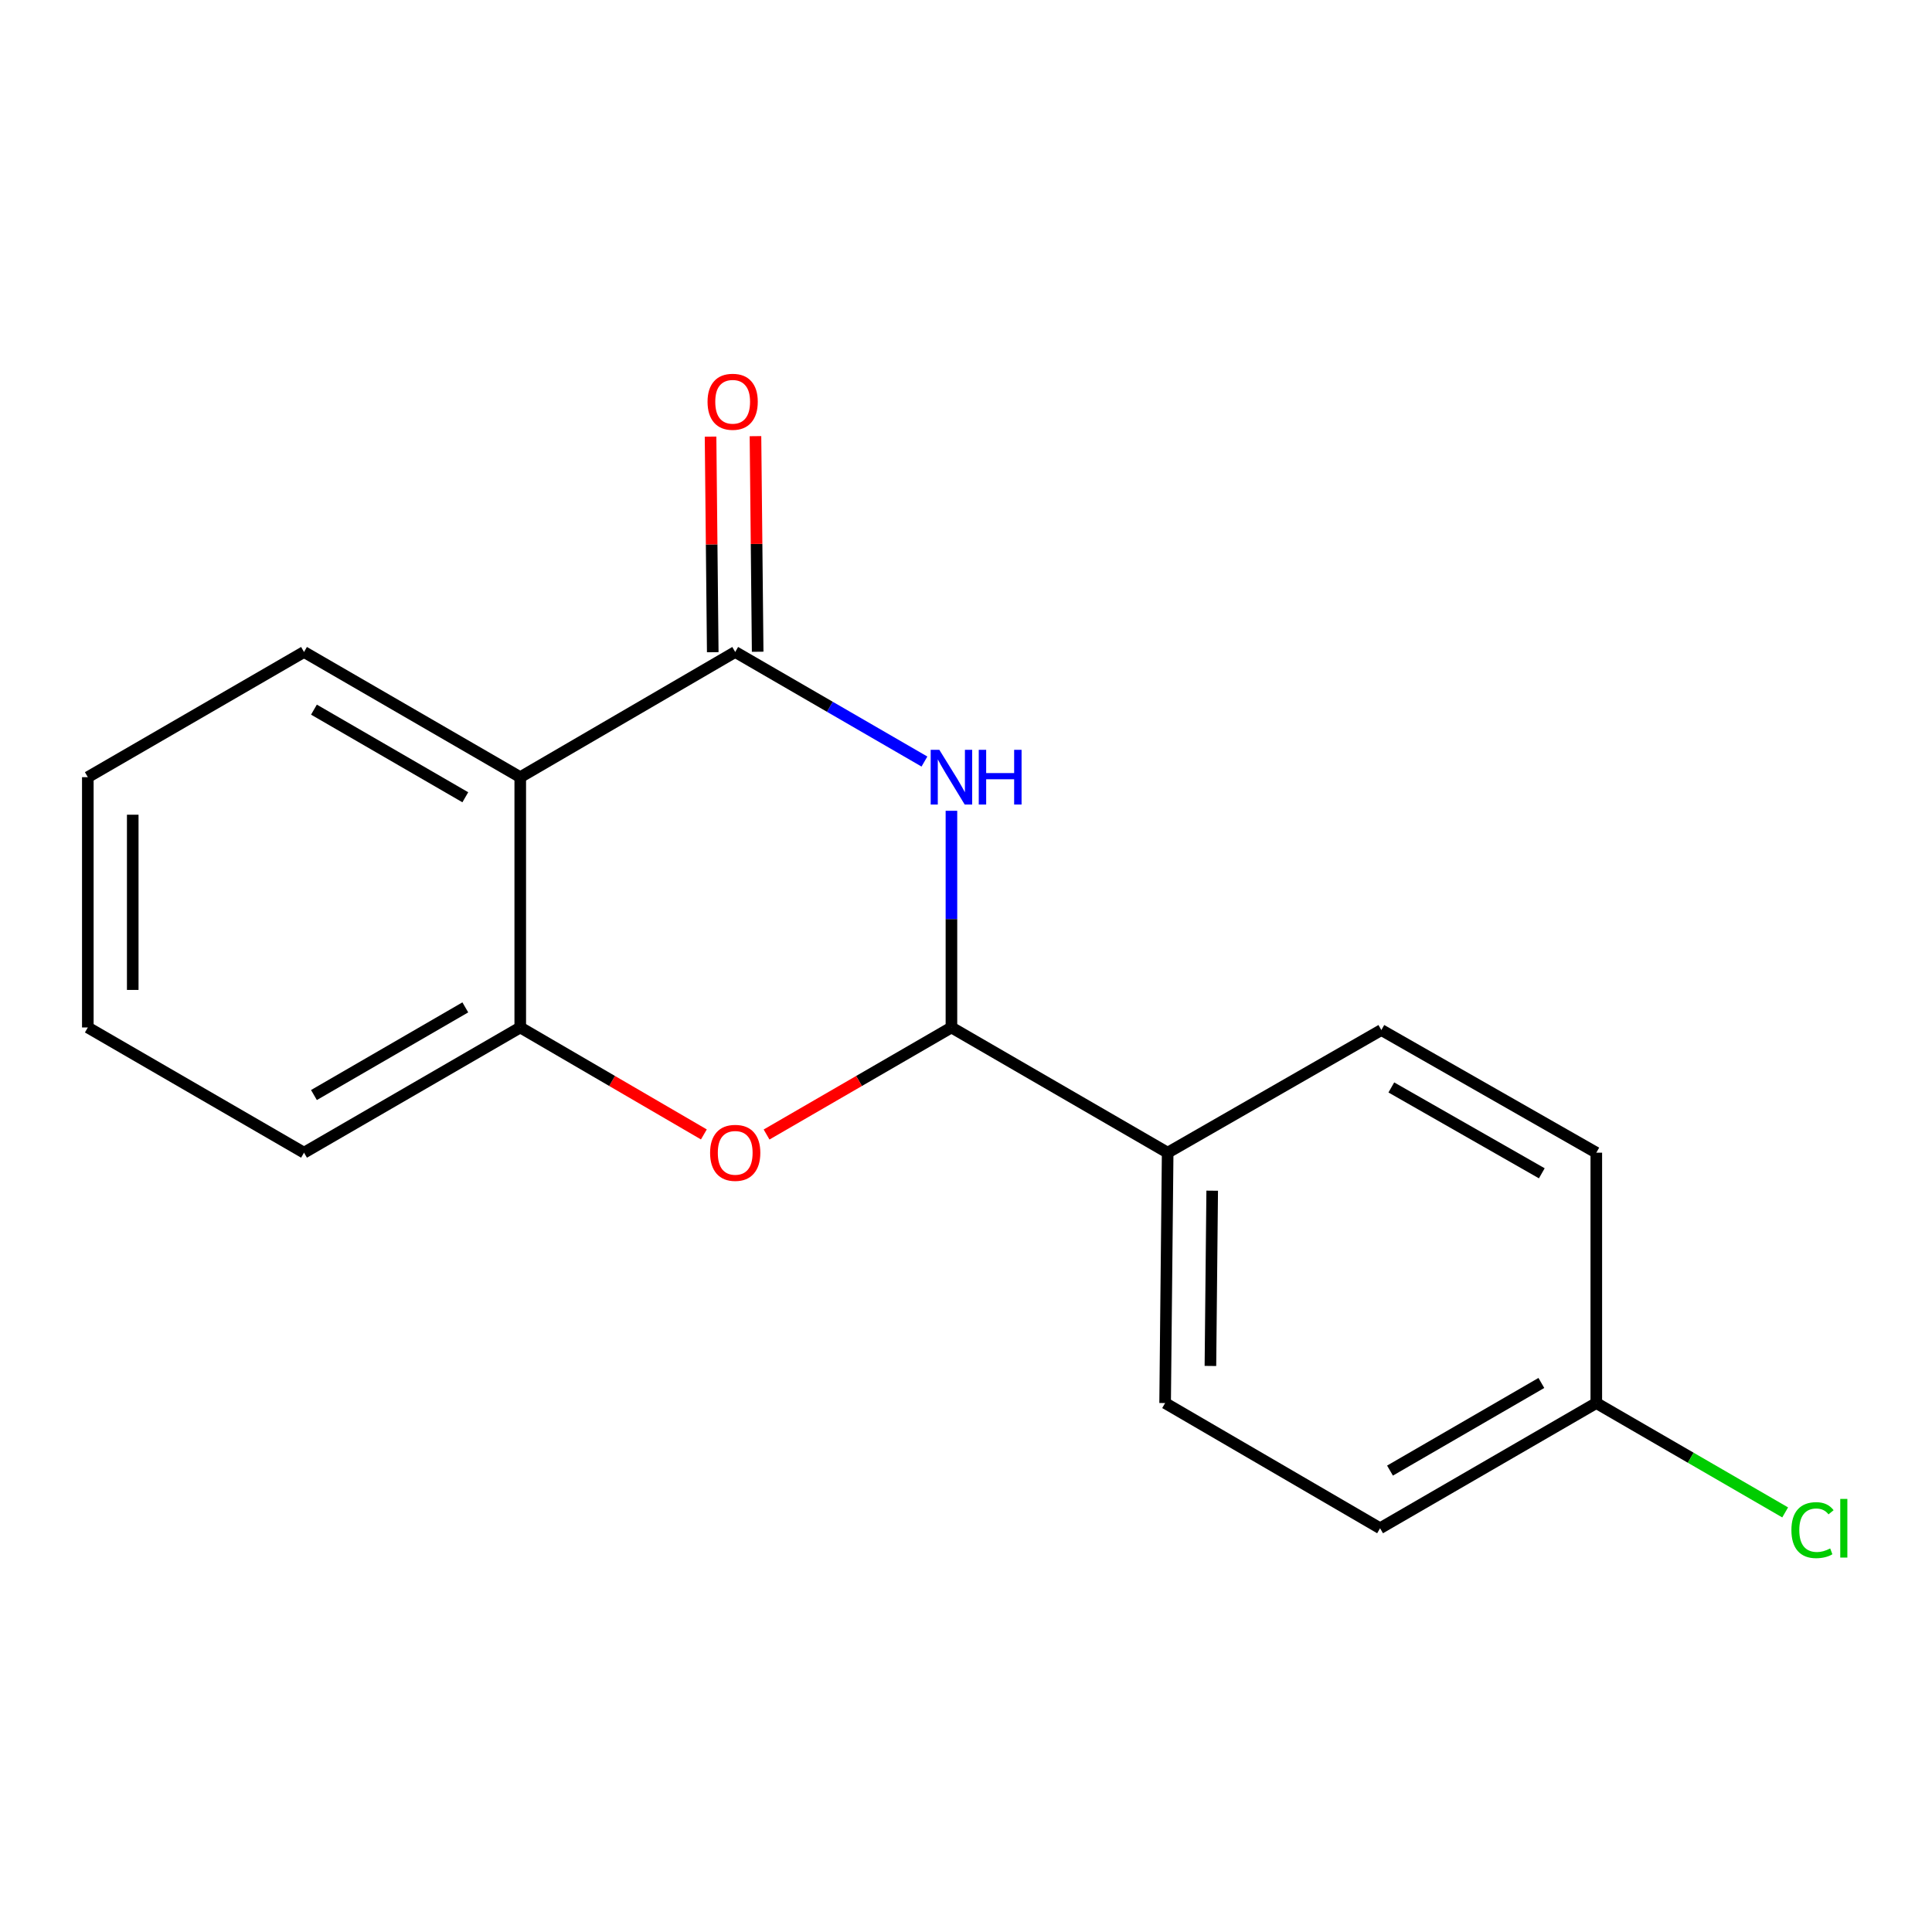 <?xml version='1.0' encoding='iso-8859-1'?>
<svg version='1.1' baseProfile='full'
              xmlns='http://www.w3.org/2000/svg'
                      xmlns:rdkit='http://www.rdkit.org/xml'
                      xmlns:xlink='http://www.w3.org/1999/xlink'
                  xml:space='preserve'
width='1000px' height='1000px' viewBox='0 0 1000 1000'>
<!-- END OF HEADER -->
<rect style='opacity:1.0;fill:#FFFFFF;stroke:none' width='1000' height='1000' x='0' y='0'> </rect>
<path class='bond-0' d='M 478.488,394.173 L 429.515,365.818' style='fill:none;fill-rule:evenodd;stroke:#0000FF;stroke-width:6px;stroke-linecap:butt;stroke-linejoin:miter;stroke-opacity:1' />
<path class='bond-0' d='M 429.515,365.818 L 380.542,337.462' style='fill:none;fill-rule:evenodd;stroke:#000000;stroke-width:6px;stroke-linecap:butt;stroke-linejoin:miter;stroke-opacity:1' />
<path class='bond-1' d='M 492.461,419.662 L 492.461,475.738' style='fill:none;fill-rule:evenodd;stroke:#0000FF;stroke-width:6px;stroke-linecap:butt;stroke-linejoin:miter;stroke-opacity:1' />
<path class='bond-1' d='M 492.461,475.738 L 492.461,531.814' style='fill:none;fill-rule:evenodd;stroke:#000000;stroke-width:6px;stroke-linecap:butt;stroke-linejoin:miter;stroke-opacity:1' />
<path class='bond-2' d='M 380.542,337.462 L 269.281,402.264' style='fill:none;fill-rule:evenodd;stroke:#000000;stroke-width:6px;stroke-linecap:butt;stroke-linejoin:miter;stroke-opacity:1' />
<path class='bond-6' d='M 392.166,337.344 L 391.599,281.55' style='fill:none;fill-rule:evenodd;stroke:#000000;stroke-width:6px;stroke-linecap:butt;stroke-linejoin:miter;stroke-opacity:1' />
<path class='bond-6' d='M 391.599,281.55 L 391.031,225.755' style='fill:none;fill-rule:evenodd;stroke:#FF0000;stroke-width:6px;stroke-linecap:butt;stroke-linejoin:miter;stroke-opacity:1' />
<path class='bond-6' d='M 368.918,337.581 L 368.35,281.786' style='fill:none;fill-rule:evenodd;stroke:#000000;stroke-width:6px;stroke-linecap:butt;stroke-linejoin:miter;stroke-opacity:1' />
<path class='bond-6' d='M 368.35,281.786 L 367.783,225.991' style='fill:none;fill-rule:evenodd;stroke:#FF0000;stroke-width:6px;stroke-linecap:butt;stroke-linejoin:miter;stroke-opacity:1' />
<path class='bond-3' d='M 492.461,531.814 L 444.618,559.52' style='fill:none;fill-rule:evenodd;stroke:#000000;stroke-width:6px;stroke-linecap:butt;stroke-linejoin:miter;stroke-opacity:1' />
<path class='bond-3' d='M 444.618,559.52 L 396.775,587.227' style='fill:none;fill-rule:evenodd;stroke:#FF0000;stroke-width:6px;stroke-linecap:butt;stroke-linejoin:miter;stroke-opacity:1' />
<path class='bond-5' d='M 492.461,531.814 L 604.381,596.628' style='fill:none;fill-rule:evenodd;stroke:#000000;stroke-width:6px;stroke-linecap:butt;stroke-linejoin:miter;stroke-opacity:1' />
<path class='bond-13' d='M 269.281,402.264 L 157.361,337.462' style='fill:none;fill-rule:evenodd;stroke:#000000;stroke-width:6px;stroke-linecap:butt;stroke-linejoin:miter;stroke-opacity:1' />
<path class='bond-13' d='M 240.843,412.663 L 162.5,367.303' style='fill:none;fill-rule:evenodd;stroke:#000000;stroke-width:6px;stroke-linecap:butt;stroke-linejoin:miter;stroke-opacity:1' />
<path class='bond-17' d='M 269.281,402.264 L 269.281,531.814' style='fill:none;fill-rule:evenodd;stroke:#000000;stroke-width:6px;stroke-linecap:butt;stroke-linejoin:miter;stroke-opacity:1' />
<path class='bond-4' d='M 364.323,587.18 L 316.802,559.497' style='fill:none;fill-rule:evenodd;stroke:#FF0000;stroke-width:6px;stroke-linecap:butt;stroke-linejoin:miter;stroke-opacity:1' />
<path class='bond-4' d='M 316.802,559.497 L 269.281,531.814' style='fill:none;fill-rule:evenodd;stroke:#000000;stroke-width:6px;stroke-linecap:butt;stroke-linejoin:miter;stroke-opacity:1' />
<path class='bond-14' d='M 269.281,531.814 L 157.361,596.628' style='fill:none;fill-rule:evenodd;stroke:#000000;stroke-width:6px;stroke-linecap:butt;stroke-linejoin:miter;stroke-opacity:1' />
<path class='bond-14' d='M 240.842,521.417 L 162.498,566.787' style='fill:none;fill-rule:evenodd;stroke:#000000;stroke-width:6px;stroke-linecap:butt;stroke-linejoin:miter;stroke-opacity:1' />
<path class='bond-7' d='M 604.381,596.628 L 603.064,726.217' style='fill:none;fill-rule:evenodd;stroke:#000000;stroke-width:6px;stroke-linecap:butt;stroke-linejoin:miter;stroke-opacity:1' />
<path class='bond-7' d='M 627.431,616.302 L 626.509,707.015' style='fill:none;fill-rule:evenodd;stroke:#000000;stroke-width:6px;stroke-linecap:butt;stroke-linejoin:miter;stroke-opacity:1' />
<path class='bond-8' d='M 604.381,596.628 L 714.983,533.144' style='fill:none;fill-rule:evenodd;stroke:#000000;stroke-width:6px;stroke-linecap:butt;stroke-linejoin:miter;stroke-opacity:1' />
<path class='bond-11' d='M 603.064,726.217 L 714.324,791.018' style='fill:none;fill-rule:evenodd;stroke:#000000;stroke-width:6px;stroke-linecap:butt;stroke-linejoin:miter;stroke-opacity:1' />
<path class='bond-10' d='M 714.983,533.144 L 826.244,596.628' style='fill:none;fill-rule:evenodd;stroke:#000000;stroke-width:6px;stroke-linecap:butt;stroke-linejoin:miter;stroke-opacity:1' />
<path class='bond-10' d='M 720.15,562.86 L 798.033,607.299' style='fill:none;fill-rule:evenodd;stroke:#000000;stroke-width:6px;stroke-linecap:butt;stroke-linejoin:miter;stroke-opacity:1' />
<path class='bond-9' d='M 826.244,726.217 L 826.244,596.628' style='fill:none;fill-rule:evenodd;stroke:#000000;stroke-width:6px;stroke-linecap:butt;stroke-linejoin:miter;stroke-opacity:1' />
<path class='bond-12' d='M 826.244,726.217 L 875.121,754.52' style='fill:none;fill-rule:evenodd;stroke:#000000;stroke-width:6px;stroke-linecap:butt;stroke-linejoin:miter;stroke-opacity:1' />
<path class='bond-12' d='M 875.121,754.52 L 923.998,782.822' style='fill:none;fill-rule:evenodd;stroke:#00CC00;stroke-width:6px;stroke-linecap:butt;stroke-linejoin:miter;stroke-opacity:1' />
<path class='bond-18' d='M 826.244,726.217 L 714.324,791.018' style='fill:none;fill-rule:evenodd;stroke:#000000;stroke-width:6px;stroke-linecap:butt;stroke-linejoin:miter;stroke-opacity:1' />
<path class='bond-18' d='M 797.807,715.817 L 719.463,761.178' style='fill:none;fill-rule:evenodd;stroke:#000000;stroke-width:6px;stroke-linecap:butt;stroke-linejoin:miter;stroke-opacity:1' />
<path class='bond-15' d='M 157.361,337.462 L 45.455,402.264' style='fill:none;fill-rule:evenodd;stroke:#000000;stroke-width:6px;stroke-linecap:butt;stroke-linejoin:miter;stroke-opacity:1' />
<path class='bond-16' d='M 157.361,596.628 L 45.455,531.814' style='fill:none;fill-rule:evenodd;stroke:#000000;stroke-width:6px;stroke-linecap:butt;stroke-linejoin:miter;stroke-opacity:1' />
<path class='bond-19' d='M 45.455,402.264 L 45.455,531.814' style='fill:none;fill-rule:evenodd;stroke:#000000;stroke-width:6px;stroke-linecap:butt;stroke-linejoin:miter;stroke-opacity:1' />
<path class='bond-19' d='M 68.704,421.696 L 68.704,512.381' style='fill:none;fill-rule:evenodd;stroke:#000000;stroke-width:6px;stroke-linecap:butt;stroke-linejoin:miter;stroke-opacity:1' />
<path  class='atom-0' d='M 486.201 388.104
L 495.481 403.104
Q 496.401 404.584, 497.881 407.264
Q 499.361 409.944, 499.441 410.104
L 499.441 388.104
L 503.201 388.104
L 503.201 416.424
L 499.321 416.424
L 489.361 400.024
Q 488.201 398.104, 486.961 395.904
Q 485.761 393.704, 485.401 393.024
L 485.401 416.424
L 481.721 416.424
L 481.721 388.104
L 486.201 388.104
' fill='#0000FF'/>
<path  class='atom-0' d='M 506.601 388.104
L 510.441 388.104
L 510.441 400.144
L 524.921 400.144
L 524.921 388.104
L 528.761 388.104
L 528.761 416.424
L 524.921 416.424
L 524.921 403.344
L 510.441 403.344
L 510.441 416.424
L 506.601 416.424
L 506.601 388.104
' fill='#0000FF'/>
<path  class='atom-4' d='M 367.542 596.708
Q 367.542 589.908, 370.902 586.108
Q 374.262 582.308, 380.542 582.308
Q 386.822 582.308, 390.182 586.108
Q 393.542 589.908, 393.542 596.708
Q 393.542 603.588, 390.142 607.508
Q 386.742 611.388, 380.542 611.388
Q 374.302 611.388, 370.902 607.508
Q 367.542 603.628, 367.542 596.708
M 380.542 608.188
Q 384.862 608.188, 387.182 605.308
Q 389.542 602.388, 389.542 596.708
Q 389.542 591.148, 387.182 588.348
Q 384.862 585.508, 380.542 585.508
Q 376.222 585.508, 373.862 588.308
Q 371.542 591.108, 371.542 596.708
Q 371.542 602.428, 373.862 605.308
Q 376.222 608.188, 380.542 608.188
' fill='#FF0000'/>
<path  class='atom-7' d='M 366.224 207.953
Q 366.224 201.153, 369.584 197.353
Q 372.944 193.553, 379.224 193.553
Q 385.504 193.553, 388.864 197.353
Q 392.224 201.153, 392.224 207.953
Q 392.224 214.833, 388.824 218.753
Q 385.424 222.633, 379.224 222.633
Q 372.984 222.633, 369.584 218.753
Q 366.224 214.873, 366.224 207.953
M 379.224 219.433
Q 383.544 219.433, 385.864 216.553
Q 388.224 213.633, 388.224 207.953
Q 388.224 202.393, 385.864 199.593
Q 383.544 196.753, 379.224 196.753
Q 374.904 196.753, 372.544 199.553
Q 370.224 202.353, 370.224 207.953
Q 370.224 213.673, 372.544 216.553
Q 374.904 219.433, 379.224 219.433
' fill='#FF0000'/>
<path  class='atom-13' d='M 927.231 791.998
Q 927.231 784.958, 930.511 781.278
Q 933.831 777.558, 940.111 777.558
Q 945.951 777.558, 949.071 781.678
L 946.431 783.838
Q 944.151 780.838, 940.111 780.838
Q 935.831 780.838, 933.551 783.718
Q 931.311 786.558, 931.311 791.998
Q 931.311 797.598, 933.631 800.478
Q 935.991 803.358, 940.551 803.358
Q 943.671 803.358, 947.311 801.478
L 948.431 804.478
Q 946.951 805.438, 944.711 805.998
Q 942.471 806.558, 939.991 806.558
Q 933.831 806.558, 930.511 802.798
Q 927.231 799.038, 927.231 791.998
' fill='#00CC00'/>
<path  class='atom-13' d='M 952.511 775.838
L 956.191 775.838
L 956.191 806.198
L 952.511 806.198
L 952.511 775.838
' fill='#00CC00'/>
</svg>
